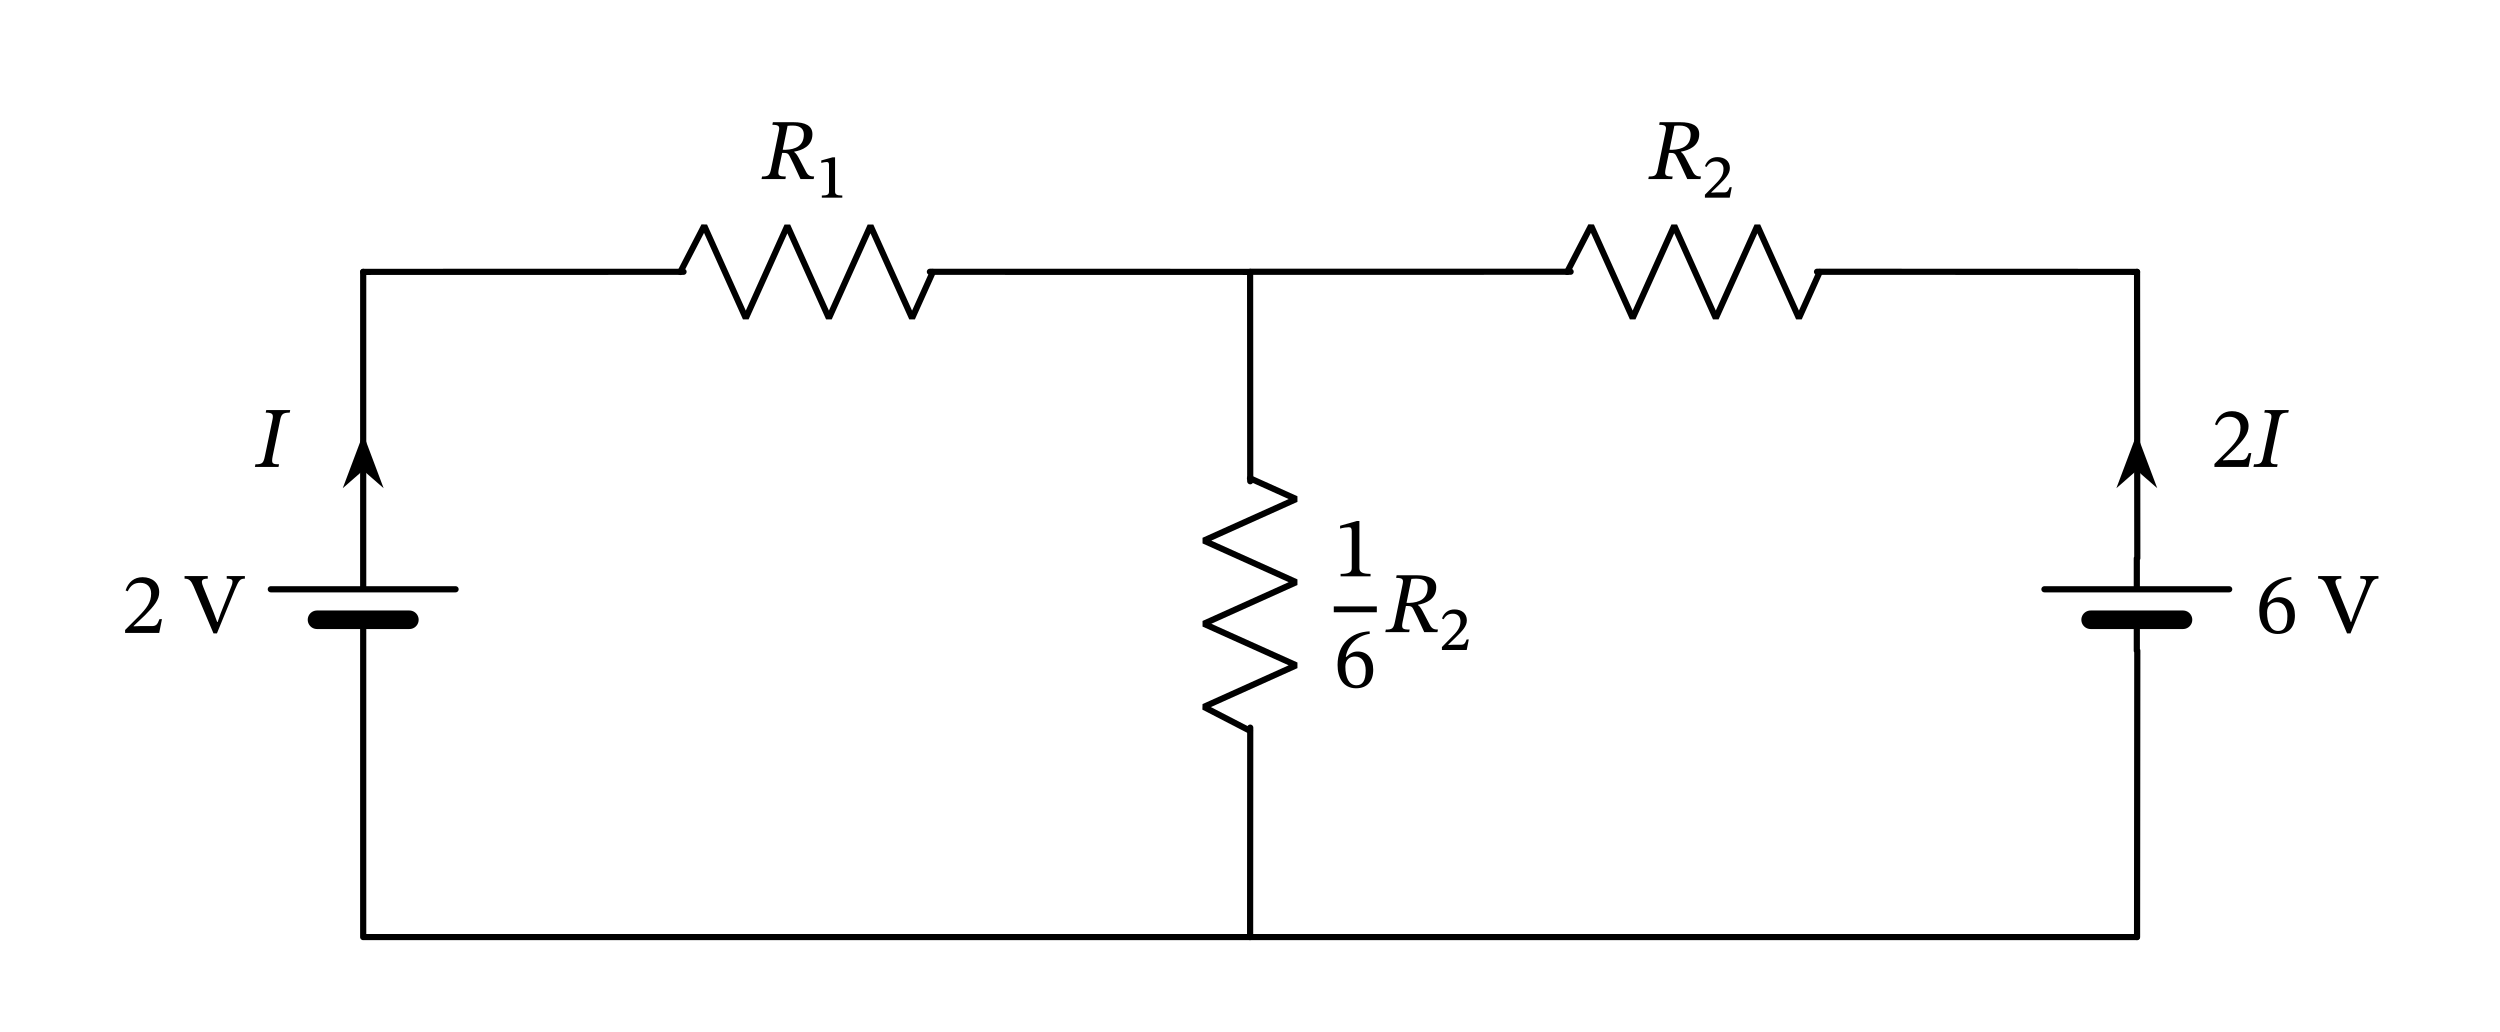<svg width="429.64" height="177.307" viewBox="0 0 322.23 132.98" class="displayed_equation" xmlns="http://www.w3.org/2000/svg">
  <path d="M 468.125 979.253 L 470.117 979.37 M 468.125 979.37 L 881.016 979.487 M 1198.555 979.487 L 1611.289 979.37 M 1609.297 979.37 L 1611.289 979.37 L 1613.477 979.487 M 1611.445 979.487 L 2024.414 979.566 M 2341.992 979.527 L 2754.492 979.37 M 2752.461 979.37 L 2754.492 979.37" transform="matrix(0.1,0,0,-0.1,0,132.98)" fill="none" stroke-width="7.97" stroke-linecap="round" stroke-linejoin="round" stroke="#000" stroke-miterlimit="10" />
  <path d="M876.914 979.253L907.695 1038.784 961.25 919.722 1014.844 1038.784 1068.398 919.722 1121.992 1038.784 1175.586 919.722 1202.344 979.253M2020 979.331L2050.781 1038.862 2104.375 919.8 2157.969 1038.862 2211.523 919.8 2265.117 1038.823 2318.672 919.761 2345.469 979.292" transform="matrix(0.1,0,0,-0.1,0,132.98)" fill="none" stroke-width="7.97" stroke-linecap="round" stroke-linejoin="bevel" stroke="#000" stroke-miterlimit="10" />
  <path d="M 1611.133 121.987 L 1611.289 124.019 M 1611.289 121.987 L 1611.445 391.948 M 1611.445 709.527 L 1611.289 979.37 M 1611.289 977.378 L 1611.289 979.37" transform="matrix(0.1,0,0,-0.1,0,132.98)" fill="none" stroke-width="7.97" stroke-linecap="round" stroke-linejoin="round" stroke="#000" stroke-miterlimit="10" />
  <path d="M 1611.133 387.886 L 1551.602 418.667 L 1670.664 472.261 L 1551.602 525.816 L 1670.664 579.409 L 1551.602 633.003 L 1670.664 686.558 L 1611.133 713.355" transform="matrix(0.1,0,0,-0.1,0,132.98)" fill="none" stroke-width="7.97" stroke-linecap="round" stroke-linejoin="bevel" stroke="#000" stroke-miterlimit="10" />
  <path d="M468.125 121.987L2754.18 121.987M468.125 979.253L468.125 977.378M468.125 979.37L468.125 610.269M468.125 491.206L468.125 121.987M468.125 124.019L468.125 121.987M468.125 530.972L468.125 491.089M468.125 570.269L468.125 610.152M587.188 570.269L349.062 570.269" transform="matrix(0.1,0,0,-0.1,0,132.98)" fill="none" stroke-width="7.97" stroke-linecap="round" stroke-linejoin="round" stroke="#000" stroke-miterlimit="10" />
  <path d="M 527.656 530.972 L 408.594 530.972" transform="matrix(0.1,0,0,-0.1,0,132.98)" fill="none" stroke-width="23.91" stroke-linecap="round" stroke-linejoin="round" stroke="#000" stroke-miterlimit="10" />
  <path d="M2754.18 979.253L2754.492 977.378M2754.492 979.37L2754.805 610.269M2754.805 491.206L2754.492 121.987M2754.492 124.019L2754.492 121.987M2754.18 530.972L2754.18 491.089M2754.18 570.269L2754.18 610.152M2873.242 570.269L2635.117 570.269" transform="matrix(0.1,0,0,-0.1,0,132.98)" fill="none" stroke-width="7.97" stroke-linecap="round" stroke-linejoin="round" stroke="#000" stroke-miterlimit="10" />
  <path d="M 2813.711 530.972 L 2694.648 530.972" transform="matrix(0.1,0,0,-0.1,0,132.98)" fill="none" stroke-width="23.91" stroke-linecap="round" stroke-linejoin="round" stroke="#000" stroke-miterlimit="10" />
  <path d="M 46.812 57.055 L 45.109 61.582 L 46.812 60.094 L 48.516 61.582" />
  <path d="M 468.125 759.253 L 451.094 713.98 L 468.125 728.862 L 485.156 713.98 Z M 468.125 759.253" transform="matrix(0.1,0,0,-0.1,0,132.98)" fill="none" stroke-width="7.97" stroke-linecap="round" stroke="#000" stroke-miterlimit="10" />
  <path d="M34.16 58.719C33.961 59.699 33.824 59.844 32.922 59.844L32.855 60.18 35.898 60.18 35.969 59.844C35.266 59.844 35.074 59.766 35.074 59.355 35.074 59.199 35.109 58.996 35.152 58.762L36.07 54.32C36.234 53.453 36.348 53.184 37.34 53.184L37.406 52.852 34.316 52.852 34.25 53.184C35.266 53.184 35.266 53.453 35.074 54.32L34.16 58.719M275.418 57.055L273.715 61.582 275.418 60.094 277.121 61.582" />
  <path d="M 2754.18 759.253 L 2737.148 713.98 L 2754.18 728.862 L 2771.211 713.98 Z M 2754.18 759.253" transform="matrix(0.1,0,0,-0.1,0,132.98)" fill="none" stroke-width="7.97" stroke-linecap="round" stroke="#000" stroke-miterlimit="10" />
  <path d="M290.176 58.395L289.852 58.395C289.598 59.062 289.453 59.297 288.859 59.297L287.309 59.297 286.527 59.332 286.527 59.277 288.004 57.883C289.184 56.688 289.82 55.918 289.82 54.926 289.82 53.754 288.938 52.996 287.68 52.996 286.594 52.996 285.84 53.621 285.492 54.703L285.758 54.812C286.172 53.977 286.664 53.719 287.387 53.719 288.246 53.719 288.781 54.258 288.781 55.094 288.781 56.266 288.223 56.969 287.121 58.105L285.422 59.801 285.422 60.18 289.82 60.18 290.176 58.395M291.762 58.719C291.559 59.699 291.426 59.844 290.523 59.844L290.453 60.18 293.5 60.18 293.566 59.844C292.863 59.844 292.676 59.766 292.676 59.355 292.676 59.199 292.707 58.996 292.754 58.762L293.668 54.32C293.836 53.453 293.945 53.184 294.938 53.184L295.008 52.852 291.918 52.852 291.852 53.184C292.863 53.184 292.863 53.453 292.676 54.32L291.762 58.719M176.652 74.281L176.652 73.969C175.629 73.969 175.215 73.766 175.215 73.219L175.215 67.152 174.891 67.152 172.727 67.766 172.727 68.133C173.07 68.02 173.641 67.953 173.863 67.953 174.141 67.953 174.23 68.109 174.23 68.5L174.23 73.219C174.23 73.777 173.84 73.969 172.793 73.969L172.793 74.281 176.652 74.281" />
  <path d="M 1719.141 544.409 L 1774.609 544.409" transform="matrix(0.1,0,0,-0.1,0,132.98)" fill="none" stroke-width="7.62" stroke-linejoin="round" stroke="#000" stroke-miterlimit="10" />
  <path d="M176.531 81.375C174.133 81.473 172.402 83.023 172.402 85.711 172.402 87.352 173.129 88.715 174.789 88.715 176.195 88.715 176.996 87.832 176.996 86.316 176.996 84.852 176.207 83.973 174.992 83.973 174.41 83.973 173.996 84.219 173.539 84.664L173.465 84.652C173.742 83.023 174.992 81.93 176.551 81.695zM176.027 86.406C176.027 87.82 175.582 88.324 174.836 88.324 173.863 88.324 173.406 87.328 173.406 85.945 173.406 84.977 174.008 84.617 174.656 84.617 175.582 84.617 176.027 85.398 176.027 86.406M185.117 75.688C185.117 74.609 184.199 74.148 182.637 74.148L180.016 74.148 179.949 74.484C180.844 74.484 180.91 74.695 180.785 75.312L179.805 80.098C179.613 81.031 179.445 81.145 178.621 81.145L178.555 81.48 181.633 81.48 181.691 81.145C180.73 81.145 180.609 81.023 180.797 80.098L181.211 78.109 181.445 78.109C181.844 78.109 181.992 78.18 182.156 78.488 182.504 79.172 182.738 79.641 183.574 81.48L185.27 81.48 185.34 81.145C184.824 81.145 184.559 81.023 184.312 80.578 183.398 78.848 183.172 78.277 182.773 78L182.773 77.945C183.742 77.777 185.117 77.262 185.117 75.688zM181.914 74.617C182.172 74.598 182.281 74.586 182.57 74.586 183.676 74.586 184.012 75.133 184.012 75.734 184.012 77.164 182.973 77.664 181.633 77.711L181.289 77.699 181.914 74.617M189.312 82.422L189.039 82.422C188.836 82.93 188.742 83.102 188.297 83.102L187.285 83.102 186.676 83.133 186.676 83.078 187.652 82.133C188.516 81.285 189.062 80.719 189.062 79.953 189.062 79.07 188.398 78.551 187.473 78.551 186.668 78.551 186.117 78.992 185.859 79.719L186.07 79.82C186.359 79.312 186.715 79.102 187.277 79.102 187.883 79.102 188.242 79.5 188.242 80.055 188.242 80.934 187.828 81.402 186.957 82.273L185.852 83.398 185.852 83.781 189.047 83.781 189.312 82.422M104.715 17.289C104.715 16.207 103.801 15.75 102.238 15.75L99.617 15.75 99.551 16.086C100.441 16.086 100.508 16.297 100.387 16.91L99.406 21.695C99.215 22.633 99.047 22.746 98.223 22.746L98.156 23.078 101.234 23.078 101.289 22.746C100.328 22.746 100.207 22.621 100.398 21.695L100.812 19.711 101.043 19.711C101.445 19.711 101.59 19.777 101.758 20.09 102.105 20.77 102.34 21.238 103.176 23.078L104.871 23.078 104.938 22.746C104.426 22.746 104.156 22.621 103.91 22.176 102.996 20.445 102.773 19.879 102.371 19.598L102.371 19.543C103.344 19.379 104.715 18.863 104.715 17.289zM101.512 16.219C101.77 16.195 101.883 16.184 102.172 16.184 103.273 16.184 103.609 16.73 103.609 17.336 103.609 18.762 102.574 19.266 101.234 19.309L100.887 19.301 101.512 16.219M108.566 25.48L108.566 25.199C107.852 25.199 107.633 25.074 107.633 24.676L107.633 20.281 107.297 20.281 105.855 20.68 105.855 20.992C106.059 20.938 106.398 20.883 106.562 20.883 106.781 20.883 106.852 21 106.852 21.277L106.852 24.676C106.852 25.074 106.672 25.199 105.926 25.199L105.926 25.48 108.566 25.48M219.016 17.289C219.016 16.207 218.102 15.75 216.539 15.75L213.918 15.75 213.852 16.086C214.742 16.086 214.809 16.297 214.688 16.91L213.703 21.695C213.516 22.633 213.348 22.746 212.523 22.746L212.453 23.078 215.535 23.078 215.59 22.746C214.629 22.746 214.508 22.621 214.695 21.695L215.109 19.711 215.344 19.711C215.746 19.711 215.891 19.777 216.059 20.09 216.406 20.77 216.641 21.238 217.477 23.078L219.172 23.078 219.238 22.746C218.727 22.746 218.457 22.621 218.211 22.176 217.297 20.445 217.074 19.879 216.672 19.598L216.672 19.543C217.641 19.379 219.016 18.863 219.016 17.289zM215.812 16.219C216.07 16.195 216.18 16.184 216.473 16.184 217.574 16.184 217.91 16.73 217.91 17.336 217.91 18.762 216.871 19.266 215.535 19.309L215.188 19.301 215.812 16.219M223.211 24.125L222.938 24.125C222.734 24.629 222.641 24.801 222.199 24.801L221.184 24.801 220.578 24.832 220.578 24.777 221.551 23.836C222.414 22.984 222.965 22.418 222.965 21.652 222.965 20.773 222.301 20.25 221.371 20.25 220.57 20.25 220.016 20.695 219.758 21.418L219.969 21.52C220.258 21.016 220.617 20.805 221.176 20.805 221.785 20.805 222.145 21.199 222.145 21.754 222.145 22.637 221.73 23.102 220.859 23.977L219.75 25.098 219.75 25.48 222.945 25.48 223.211 24.125M20.875 79.797L20.555 79.797C20.297 80.465 20.152 80.699 19.559 80.699L18.008 80.699 17.227 80.73 17.227 80.676 18.703 79.281C19.883 78.086 20.52 77.32 20.52 76.324 20.52 75.152 19.637 74.395 18.379 74.395 17.297 74.395 16.539 75.02 16.191 76.102L16.461 76.215C16.871 75.375 17.363 75.121 18.086 75.121 18.945 75.121 19.48 75.656 19.48 76.492 19.48 77.664 18.922 78.367 17.82 79.504L16.125 81.199 16.125 81.578 20.52 81.578 20.875 79.797M28.441 79.059L28.051 80.172 27.992 80.172 27.559 79.004 26.211 75.688C26.074 75.367 26.02 75.152 26.02 75.008 26.02 74.594 26.488 74.586 26.777 74.586L26.777 74.25 23.789 74.25 23.789 74.586C24.391 74.586 24.637 74.852 24.961 75.602L27.516 81.637 27.961 81.637 30.258 76.035C30.797 74.773 30.938 74.586 31.562 74.586L31.562 74.25 29.223 74.25 29.223 74.586C29.746 74.586 29.969 74.664 29.969 74.965 29.969 75.164 29.914 75.344 29.848 75.512L28.441 79.059M295.328 74.375C292.93 74.473 291.203 76.023 291.203 78.711 291.203 80.352 291.926 81.715 293.59 81.715 294.996 81.715 295.797 80.832 295.797 79.316 295.797 77.852 295.008 76.973 293.789 76.973 293.211 76.973 292.797 77.219 292.34 77.664L292.262 77.652C292.539 76.023 293.789 74.93 295.352 74.695zM294.828 79.406C294.828 80.82 294.383 81.324 293.633 81.324 292.664 81.324 292.207 80.328 292.207 78.945 292.207 77.977 292.809 77.617 293.457 77.617 294.383 77.617 294.828 78.398 294.828 79.406M303.441 79.059L303.051 80.172 302.992 80.172 302.559 79.004 301.211 75.688C301.074 75.367 301.02 75.152 301.02 75.008 301.02 74.594 301.488 74.586 301.777 74.586L301.777 74.25 298.789 74.25 298.789 74.586C299.391 74.586 299.637 74.852 299.961 75.602L302.516 81.637 302.961 81.637 305.258 76.035C305.797 74.773 305.938 74.586 306.562 74.586L306.562 74.25 304.223 74.25 304.223 74.586C304.746 74.586 304.969 74.664 304.969 74.965 304.969 75.164 304.914 75.344 304.848 75.512L303.441 79.059" />
</svg>